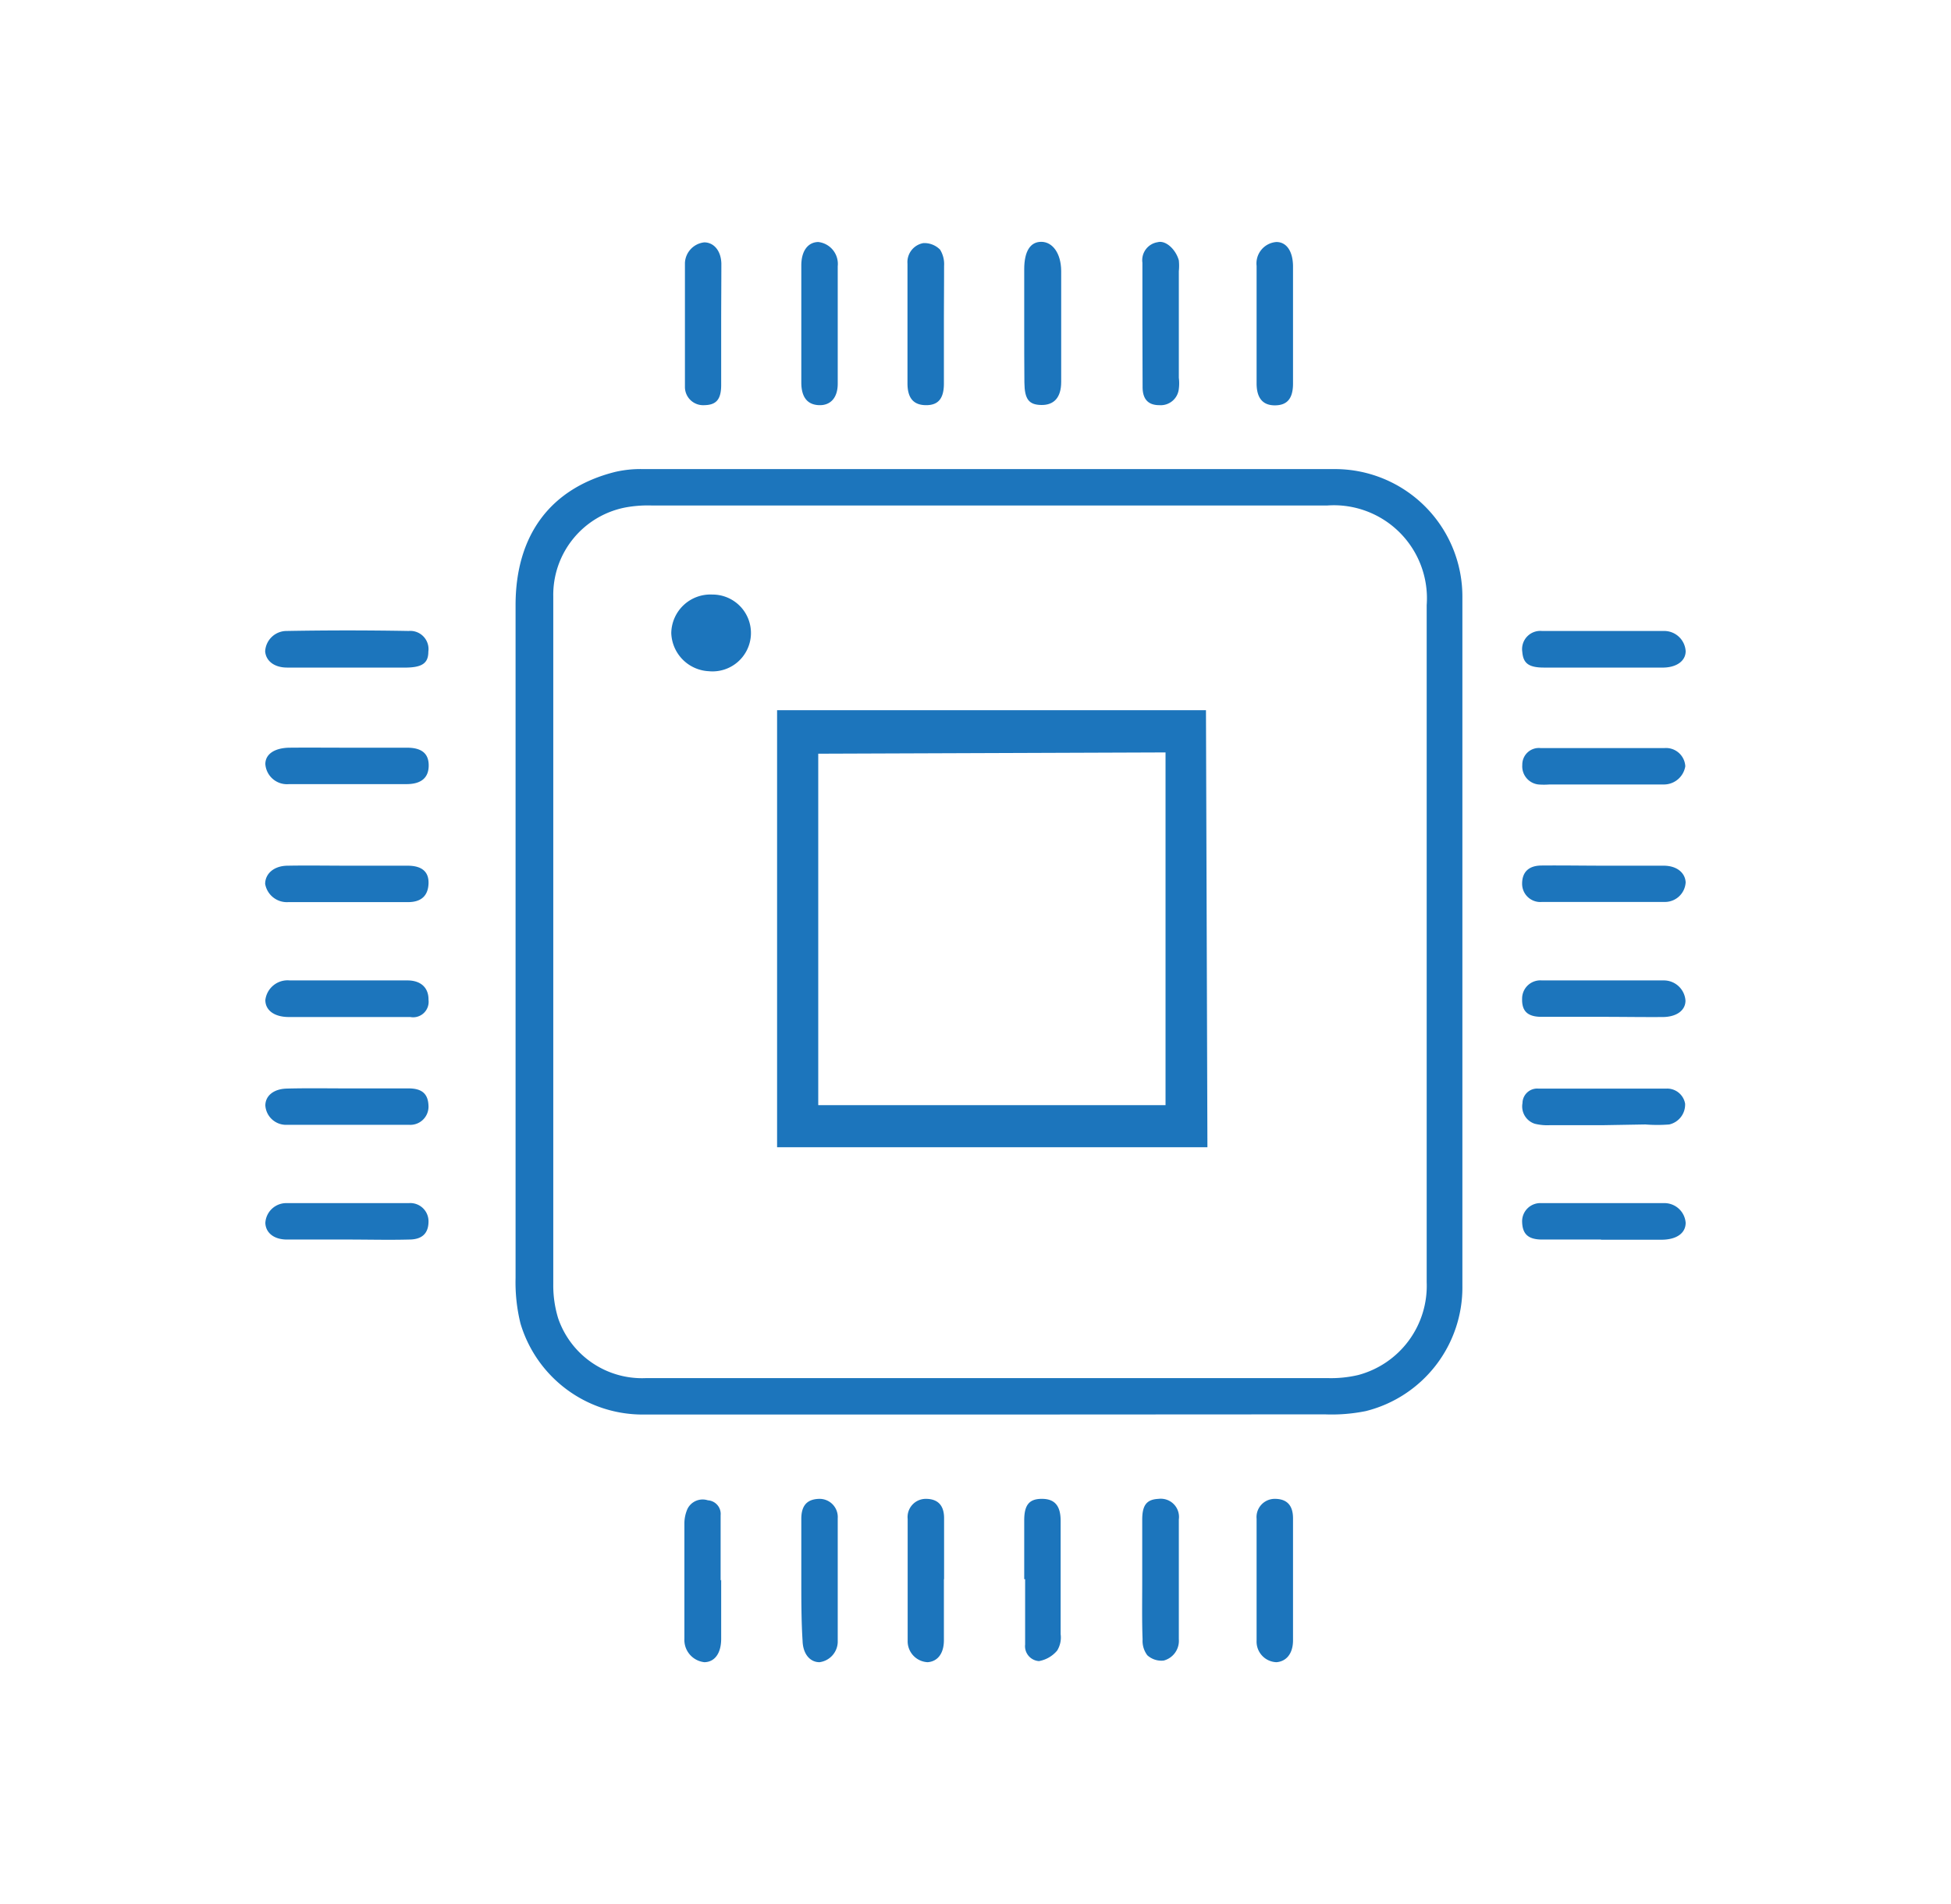 <?xml version="1.0" encoding="UTF-8"?> <svg xmlns="http://www.w3.org/2000/svg" id="Layer_1" data-name="Layer 1" viewBox="0 0 107.13 104.56"><defs><style>.cls-1{fill:#1c75bc;}</style></defs><title>Artboard 35 copy 8</title><path class="cls-1" d="M54.25,77.68c-6.31,0-12.63,0-19,0a7,7,0,0,1-6.67-5,9.42,9.42,0,0,1-.27-2.49q0-18.48,0-36.95c0-3.88,1.94-6.43,5.45-7.32a6.16,6.16,0,0,1,1.54-.16q19,0,38,0a7,7,0,0,1,7,7.05q0,13.67,0,27.35c0,3.48,0,7,0,10.44A7,7,0,0,1,75,77.49a9.42,9.42,0,0,1-2.26.18Zm.09-2H72.93a6.52,6.52,0,0,0,1.65-.17,5.07,5.07,0,0,0,3.76-5.1c0-3.84,0-7.68,0-11.51q0-12.84,0-25.67a5.11,5.11,0,0,0-5.47-5.47q-18.53,0-37.06,0a6.84,6.84,0,0,0-1.43.1,4.89,4.89,0,0,0-4,4.89q0,13.43,0,26.86c0,3.64,0,7.28,0,10.92a6.18,6.18,0,0,0,.27,1.87,4.87,4.87,0,0,0,4.81,3.28Z"></path><path class="cls-1" d="M87.91,68.07c-1.08,0-2.16,0-3.23,0-.79,0-1.09-.32-1.1-1a1,1,0,0,1,1.06-1c2.24,0,4.47,0,6.71,0a1.17,1.17,0,0,1,1.21,1.08c0,.56-.48.92-1.3.93-1.11,0-2.23,0-3.35,0Z"></path><path class="cls-1" d="M39.6,17.79c0,1.12,0,2.24,0,3.35,0,.82-.29,1.1-.93,1.11a1,1,0,0,1-1.06-1c0-2.28,0-4.55,0-6.82a1.19,1.19,0,0,1,1.06-1.12c.52,0,.92.45.94,1.16C39.61,15.56,39.6,16.68,39.6,17.79Z"></path><path class="cls-1" d="M88,61.79H85.1a2.86,2.86,0,0,1-.83-.08,1,1,0,0,1-.67-1.13.81.81,0,0,1,.87-.8h7.06a1,1,0,0,1,1,.83,1.12,1.12,0,0,1-.87,1.14,8.2,8.2,0,0,1-1.31,0Z"></path><path class="cls-1" d="M39.6,86.75c0,1.08,0,2.16,0,3.24,0,.81-.36,1.28-.92,1.29A1.23,1.23,0,0,1,37.58,90c0-2.11,0-4.23,0-6.34a2,2,0,0,1,.17-.8.93.93,0,0,1,1.12-.47.75.75,0,0,1,.7.82c0,1.2,0,2.4,0,3.59Z"></path><path class="cls-1" d="M51.83,17.83c0,1.08,0,2.15,0,3.23,0,.85-.33,1.2-1,1.19s-1-.39-1-1.2c0-2.19,0-4.38,0-6.57a1.06,1.06,0,0,1,.87-1.13,1.21,1.21,0,0,1,.92.36,1.51,1.51,0,0,1,.22.89C51.84,15.68,51.83,16.75,51.83,17.83Z"></path><path class="cls-1" d="M56.24,17.79c0-1,0-2,0-3s.34-1.52.95-1.51,1.07.63,1.08,1.59c0,1.48,0,2.95,0,4.43,0,.56,0,1.12,0,1.67,0,.88-.41,1.28-1.09,1.27s-.92-.31-.93-1.23S56.24,18.87,56.24,17.79Z"></path><path class="cls-1" d="M62.73,17.78c0-1.11,0-2.23,0-3.35a1,1,0,0,1,.84-1.13c.45-.12,1,.41,1.16,1a2.88,2.88,0,0,1,0,.59v5.86a2.39,2.39,0,0,1,0,.6,1,1,0,0,1-1.07.9c-.66,0-.92-.38-.92-1Z"></path><path class="cls-1" d="M19,36.66c-1.07,0-2.15,0-3.23,0-.73,0-1.17-.38-1.21-.89a1.18,1.18,0,0,1,1.18-1.12q3.34-.06,6.7,0a1,1,0,0,1,1.08,1.14c0,.61-.32.85-1.17.87-1.11,0-2.23,0-3.35,0Z"></path><path class="cls-1" d="M88.13,36.66c-1.12,0-2.24,0-3.35,0-.86,0-1.14-.25-1.19-.86a1,1,0,0,1,1.08-1.15c2.23,0,4.47,0,6.7,0a1.18,1.18,0,0,1,1.19,1.11c0,.52-.47.88-1.2.9-1.08,0-2.16,0-3.23,0Z"></path><path class="cls-1" d="M19.15,47.54c1.08,0,2.16,0,3.23,0,.83,0,1.18.37,1.15,1s-.38,1-1.12,1c-2.19,0-4.39,0-6.58,0a1.21,1.21,0,0,1-1.27-1c0-.55.47-1,1.25-1C16.92,47.52,18,47.54,19.15,47.54Z"></path><path class="cls-1" d="M19.09,55.85c-1.08,0-2.16,0-3.23,0-.81,0-1.29-.38-1.29-.93a1.23,1.23,0,0,1,1.34-1.08c1.4,0,2.79,0,4.19,0,.75,0,1.51,0,2.27,0s1.17.42,1.16,1.07a.85.85,0,0,1-1,.94H19.09Z"></path><path class="cls-1" d="M88,55.84c-1.12,0-2.24,0-3.35,0-.79,0-1.09-.33-1.07-1a1,1,0,0,1,1.08-1c2.23,0,4.47,0,6.7,0a1.19,1.19,0,0,1,1.19,1.11c0,.52-.46.88-1.2.9C90.24,55.86,89.13,55.84,88,55.84Z"></path><path class="cls-1" d="M51.83,86.72c0,1.12,0,2.23,0,3.35,0,.74-.35,1.17-.89,1.21a1.15,1.15,0,0,1-1.1-1.17c0-2.23,0-4.47,0-6.7a1,1,0,0,1,1-1.1c.62,0,1,.32,1,1.06,0,1.12,0,2.24,0,3.35Z"></path><path class="cls-1" d="M56.24,86.72c0-1.07,0-2.15,0-3.23,0-.88.3-1.19,1-1.18s1,.41,1,1.21,0,1.83,0,2.75c0,1.15,0,2.31,0,3.47a1.37,1.37,0,0,1-.19.9,1.69,1.69,0,0,1-1,.58.82.82,0,0,1-.76-.91V86.72Z"></path><path class="cls-1" d="M62.72,86.8c0-1.12,0-2.23,0-3.35,0-.83.27-1.11.9-1.14a1,1,0,0,1,1.11,1.13c0,2.19,0,4.38,0,6.58a1.12,1.12,0,0,1-.83,1.17A1.15,1.15,0,0,1,63,90.9a1.31,1.31,0,0,1-.26-.87C62.7,89,62.72,87.88,62.72,86.8Z"></path><path class="cls-1" d="M71,86.73c0,1.12,0,2.24,0,3.35,0,.73-.37,1.16-.91,1.2A1.13,1.13,0,0,1,69,90.1q0-3.36,0-6.7a1,1,0,0,1,1-1.09c.63,0,1,.32,1,1.07,0,1.12,0,2.24,0,3.35Z"></path><path class="cls-1" d="M44,17.8c0-1.07,0-2.15,0-3.22,0-.81.37-1.28.93-1.29A1.21,1.21,0,0,1,46,14.62q0,3.22,0,6.45c0,.79-.41,1.19-1,1.18S44,21.9,44,21C44,20,44,18.88,44,17.8Z"></path><path class="cls-1" d="M71,17.84c0,1.07,0,2.15,0,3.22,0,.85-.34,1.2-1,1.2s-1-.4-1-1.21q0-3.23,0-6.45a1.18,1.18,0,0,1,1.09-1.31c.55,0,.9.5.91,1.32C71,15.69,71,16.76,71,17.84Z"></path><path class="cls-1" d="M19.13,41.06c1.07,0,2.15,0,3.22,0,.84,0,1.2.35,1.19,1s-.41,1-1.22,1q-3.22,0-6.45,0a1.19,1.19,0,0,1-1.3-1.1c0-.55.51-.89,1.33-.9C17,41.05,18.05,41.06,19.13,41.06Z"></path><path class="cls-1" d="M88,43.08H85.08a4,4,0,0,1-.6,0A1,1,0,0,1,83.59,42a.91.91,0,0,1,1-.92c2.27,0,4.54,0,6.81,0a1.06,1.06,0,0,1,1.14,1,1.19,1.19,0,0,1-1.16,1c-1.15,0-2.31,0-3.46,0Z"></path><path class="cls-1" d="M88.13,47.54c1.07,0,2.15,0,3.22,0,.73,0,1.18.39,1.21.91a1.14,1.14,0,0,1-1.19,1.08q-3.34,0-6.69,0a1,1,0,0,1-1.1-1c0-.61.33-1,1.08-1C85.82,47.52,87,47.54,88.13,47.54Z"></path><path class="cls-1" d="M19.08,59.77c1.12,0,2.24,0,3.35,0,.78,0,1.09.33,1.1,1a1,1,0,0,1-1.06,1c-2.27,0-4.54,0-6.81,0a1.14,1.14,0,0,1-1.09-1.06c0-.53.45-.91,1.17-.93C16.85,59.75,18,59.77,19.08,59.77Z"></path><path class="cls-1" d="M19.11,68.07c-1.12,0-2.23,0-3.35,0-.73,0-1.17-.38-1.19-.91a1.15,1.15,0,0,1,1.18-1.09q3.36,0,6.7,0a1,1,0,0,1,1.08,1c0,.63-.32,1-1.07,1C21.34,68.1,20.22,68.07,19.11,68.07Z"></path><path class="cls-1" d="M44,86.76c0-1.12,0-2.23,0-3.35,0-.76.34-1.09,1-1.1a1,1,0,0,1,1,1.07q0,3.41,0,6.81A1.15,1.15,0,0,1,45,91.28c-.53,0-.91-.46-.93-1.17C44,89,44,87.88,44,86.76Z"></path><path class="cls-1" d="M42.67,39H66.22l.08,24H42.67ZM64,60.69l0-19.37-19.07.07v19.3Z"></path><path class="cls-1" d="M39.12,32.65a2.11,2.11,0,1,1-.2,4.21,2.17,2.17,0,0,1-2.06-2.09A2.15,2.15,0,0,1,39.12,32.65Z"></path></svg> 